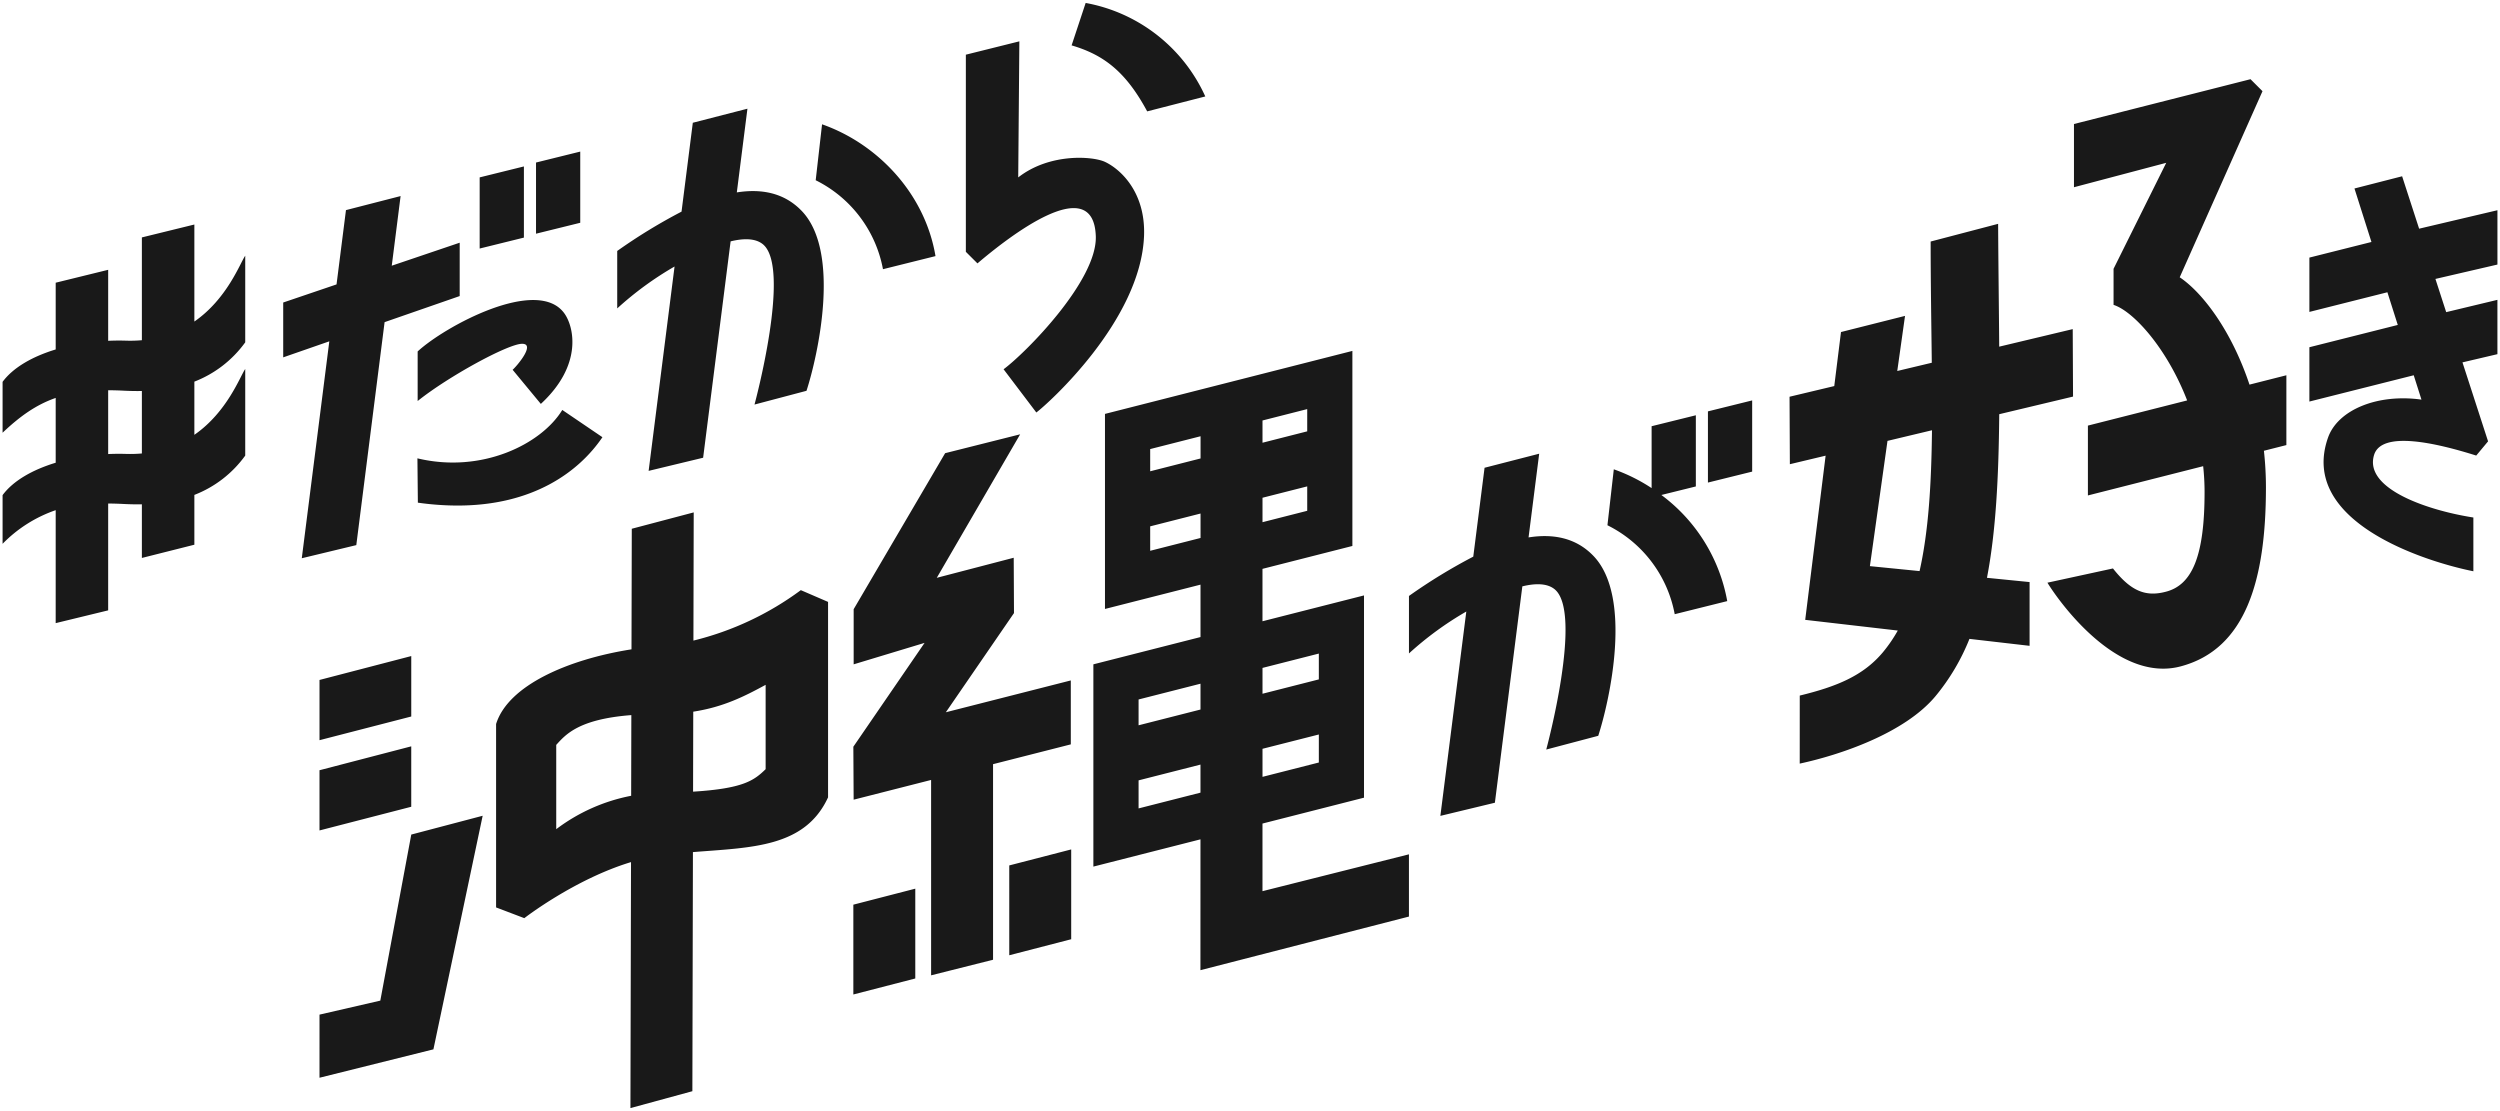 <svg xmlns="http://www.w3.org/2000/svg" width="483.196" height="214.826" viewBox="0 0 483.196 214.826"><g transform="translate(0.5 0.57)"><path d="M121.461,166.055c-10.937,3.312-20.624,10.835-20.624,10.835l-5.454-2.075V139.366c2.334-7.482,13.953-12.512,26.172-14.433l.055-23.306,11.97-3.162-.057,24.777a58.011,58.011,0,0,0,20.76-9.75l5.263,2.272v37.779c-4.476,9.721-14.826,9.675-26.118,10.579l-.107,46.214L121.35,213.6ZM107.008,143.4v16.291a35.023,35.023,0,0,1,14.482-6.454l.035-15.594C111.279,138.431,108.8,141.442,107.008,143.4Zm26.482-6.421-.035,15.463c9.632-.6,11.766-2.127,14.025-4.347V131.794C143.442,133.983,139.385,136.076,133.49,136.983ZM61.255,195.535l11.752-2.707,5.982-32.094,13.8-3.635-9.519,45.147-22.016,5.488Zm103.179-21.251,11.971-3.093v17.358l-11.971,3.093Zm15.029-24.106-14.972,3.814-.057-10.237L178.2,123.685l-13.706,4.147V117.177l17.68-30.157,14.5-3.648-16.115,27.738,14.871-3.88.053,10.693-13.17,19.172,24.151-6.152V143.3l-15.029,3.828v37.8l-11.971,3.012Zm52.062,11.478-20.7,5.269V127.832l20.707-5.273,0-10.13-18.465,4.7v-37.7l47.82-12.175v37.7l-17.377,4.424v10.128l19.622-4.994v39.092l-19.622,5v13.07l28.307-7.122v12.03l-40.3,10.363Zm-11.961-11.4v5.422l11.963-3.047,0-5.422Zm23.952-6.1v5.423l10.887-2.772V141.39Zm-23.952-9.533v4.991l11.969-3.047v-4.993Zm23.952-6.1v4.993l10.887-2.772v-4.993Zm-21.709-27.361v4.725l9.733-2.478,0-4.724Zm21.709-5.528v4.724l8.642-2.2V93.437Zm-21.709-9.408v4.294l9.736-2.478,0-4.294ZM243.515,80.7V85l8.642-2.2V78.5Zm-48.946,86,11.971-3.094v17.358L194.57,184.06Zm-133.317-18.4,17.733-4.618v11.678l-17.733,4.58Zm221.654-30.675a63.5,63.5,0,0,0-11.084,8.1V114.617a106.674,106.674,0,0,1,12.43-7.6l2.181-17.178,10.558-2.717-2.054,16.18c4.683-.741,9.128.022,12.539,3.572,7.631,7.937,3.128,27.99.932,34.771l-10.051,2.657s7.214-26.6,1.57-31.023c-1.414-1.11-3.619-1.147-6.191-.517l-5.307,41.819-10.536,2.541Zm64.448,16.245c7.1-1.724,12.269-3.828,16.069-8.369a27.786,27.786,0,0,0,2.878-4.2l-17.893-2.068L352.353,87.5l-6.912,1.651-.061-13.04,8.644-2.062,1.3-10.444L367.7,60.485l-1.5,10.65,6.673-1.593c-.079-7.361-.219-15.194-.219-23.429l13.041-3.42c.05,8.524.156,16.416.21,23.74l14.208-3.392.061,13.04-14.264,3.405c-.11,12.326-.662,22.766-2.372,31.623l8.238.822v12.323l-11.625-1.342a41.37,41.37,0,0,1-6.583,11.1c-5.985,7.15-18.392,11.32-26.22,13.008ZM364.31,84.643l-3.4,24.209,9.6.956c1.732-7.655,2.286-16.82,2.4-27.219ZM61.255,130.851l17.733-4.618v11.681l-17.733,4.579Zm333.968-18.8L407.89,109.3c3.312,4.169,6.086,5.563,10.112,4.527,5.178-1.265,7.594-6.862,7.594-19.293a46.935,46.935,0,0,0-.272-5L403.047,95.19v-13.5l19.181-4.866c-3.95-10.2-10.433-17.257-14.223-18.467V51.384L418.186,30.9l-17.833,4.719V23.4l34.121-8.663,2.317,2.318-16,35.969c4.5,3.021,10.058,10.443,13.484,20.745l7.131-1.808V85.454l-4.341,1.1a64.427,64.427,0,0,1,.392,7.073c0,18.074-3.966,31.283-16.485,34.6a13.087,13.087,0,0,1-3.379.44C406.465,128.67,396.9,114.82,395.222,112.047ZM10.264,98.034A26.259,26.259,0,0,0,0,104.538v-9.41c2.054-2.776,5.778-4.9,10.264-6.263V76.342c-3.8,1.321-6.9,3.54-10.264,6.724V73.234c2.054-2.776,5.778-4.9,10.264-6.262v-12.9l10.143-2.494V65.3c1.148-.053,2.3-.065,3.451-.028a25.642,25.642,0,0,0,3.063-.086V45.318l10.145-2.493V61.578c6.39-4.423,8.876-11.4,9.832-12.72V65.594a21.858,21.858,0,0,1-9.832,7.6V83.471c6.39-4.423,8.876-11.4,9.832-12.72V87.485a21.828,21.828,0,0,1-9.832,7.6v9.627l-10.145,2.558V96.9c-1.142.024-2.3,0-3.474-.059-1.063-.055-2.074-.086-3.041-.092V117.4l-10.143,2.468ZM20.407,87.189c1.148-.053,2.3-.062,3.451-.028a25.64,25.64,0,0,0,3.063-.086V75c-1.142.024-2.3,0-3.474-.059-1.063-.055-2.074-.083-3.041-.083ZM310.183,100.95l1.23-10.814a33.657,33.657,0,0,1,7.308,3.633V81.809l8.549-2.116V93.449L320.605,95.1a32.74,32.74,0,0,1,12.732,20.511l-10.15,2.53A24.12,24.12,0,0,0,310.183,100.95ZM449.458,84.012c1.89-5.363,9.558-8.538,18.059-7.343l-1.495-4.709-20.168,5.082v-10.5l17.085-4.307-2.006-6.318-15.078,3.8v-10.5L457.849,46.2l-3.282-10.34,9.211-2.36,3.286,10.13L482.2,40.062v10.5l-11.985,2.78,2.081,6.418,9.9-2.377v10.5l-6.754,1.586,4.948,15.264L478.1,87.481c-7.767-2.454-18.289-4.861-19.743-.12-2.017,6.574,10.444,10.731,19.191,12.091v10.392C468.265,107.98,443.721,100.283,449.458,84.012ZM63.149,65.4l-8.911,3.1V57.9L64.546,54.4l1.822-14.36,10.559-2.715L75.219,50.786l13.129-4.448V56.653L73.834,61.694l-5.469,43.094-10.536,2.538Zm17.115,31.18-.085-8.563c12.408,2.983,23.951-2.717,28-9.351l7.758,5.267c-4.564,6.731-13.465,13.211-27.975,13.21A54.942,54.942,0,0,1,80.264,96.583Zm249.342-17.64,8.55-2.118V90.583l-8.55,2.118Zm-199.728-28a63.467,63.467,0,0,0-11.082,8.1V47.935a106.6,106.6,0,0,1,12.43-7.6l2.179-17.178,10.558-2.717-2.052,16.18c4.682-.741,9.126.022,12.539,3.573,7.631,7.937,3.126,27.99.93,34.771L145.33,77.622s7.215-26.595,1.57-31.023c-1.414-1.11-3.617-1.147-6.189-.517L135.4,87.9,124.866,90.44Zm63.594,19.86c4.433-3.3,18.112-17.2,17.824-25.705-.432-12.667-16.792.061-22.873,5.243L186.178,48.1V10l10.341-2.579-.219,26.3c6.085-4.761,14.447-4.1,16.775-3,3.012,1.413,7.868,5.885,7.543,14.306C219.986,61.464,201.9,77.6,199.8,79.155ZM98.579,70.9c.754-.635,4.56-5.087,1.784-5.021s-14.284,6.36-20.14,11.061V67.359c5.2-4.824,23.183-14.617,28.373-7.335,1.817,2.544,3.6,9.928-4.564,17.472Zm58.577-36.629,1.23-10.815c10.726,3.767,19.9,13.375,21.924,25.475l-10.15,2.53A24.118,24.118,0,0,0,157.156,34.267Zm-64.947-.556,8.55-2.116V45.353l-8.55,2.115ZM103.1,30.845l8.549-2.116V42.487L103.1,44.6ZM206.618,8.2,209.335,0a31.6,31.6,0,0,1,23.121,18.072l-11.229,2.885C217.1,13.276,212.82,10.021,206.618,8.2Z" fill="#191919" stroke="rgba(0,0,0,0)" stroke-miterlimit="10" stroke-width="1"/></g></svg>